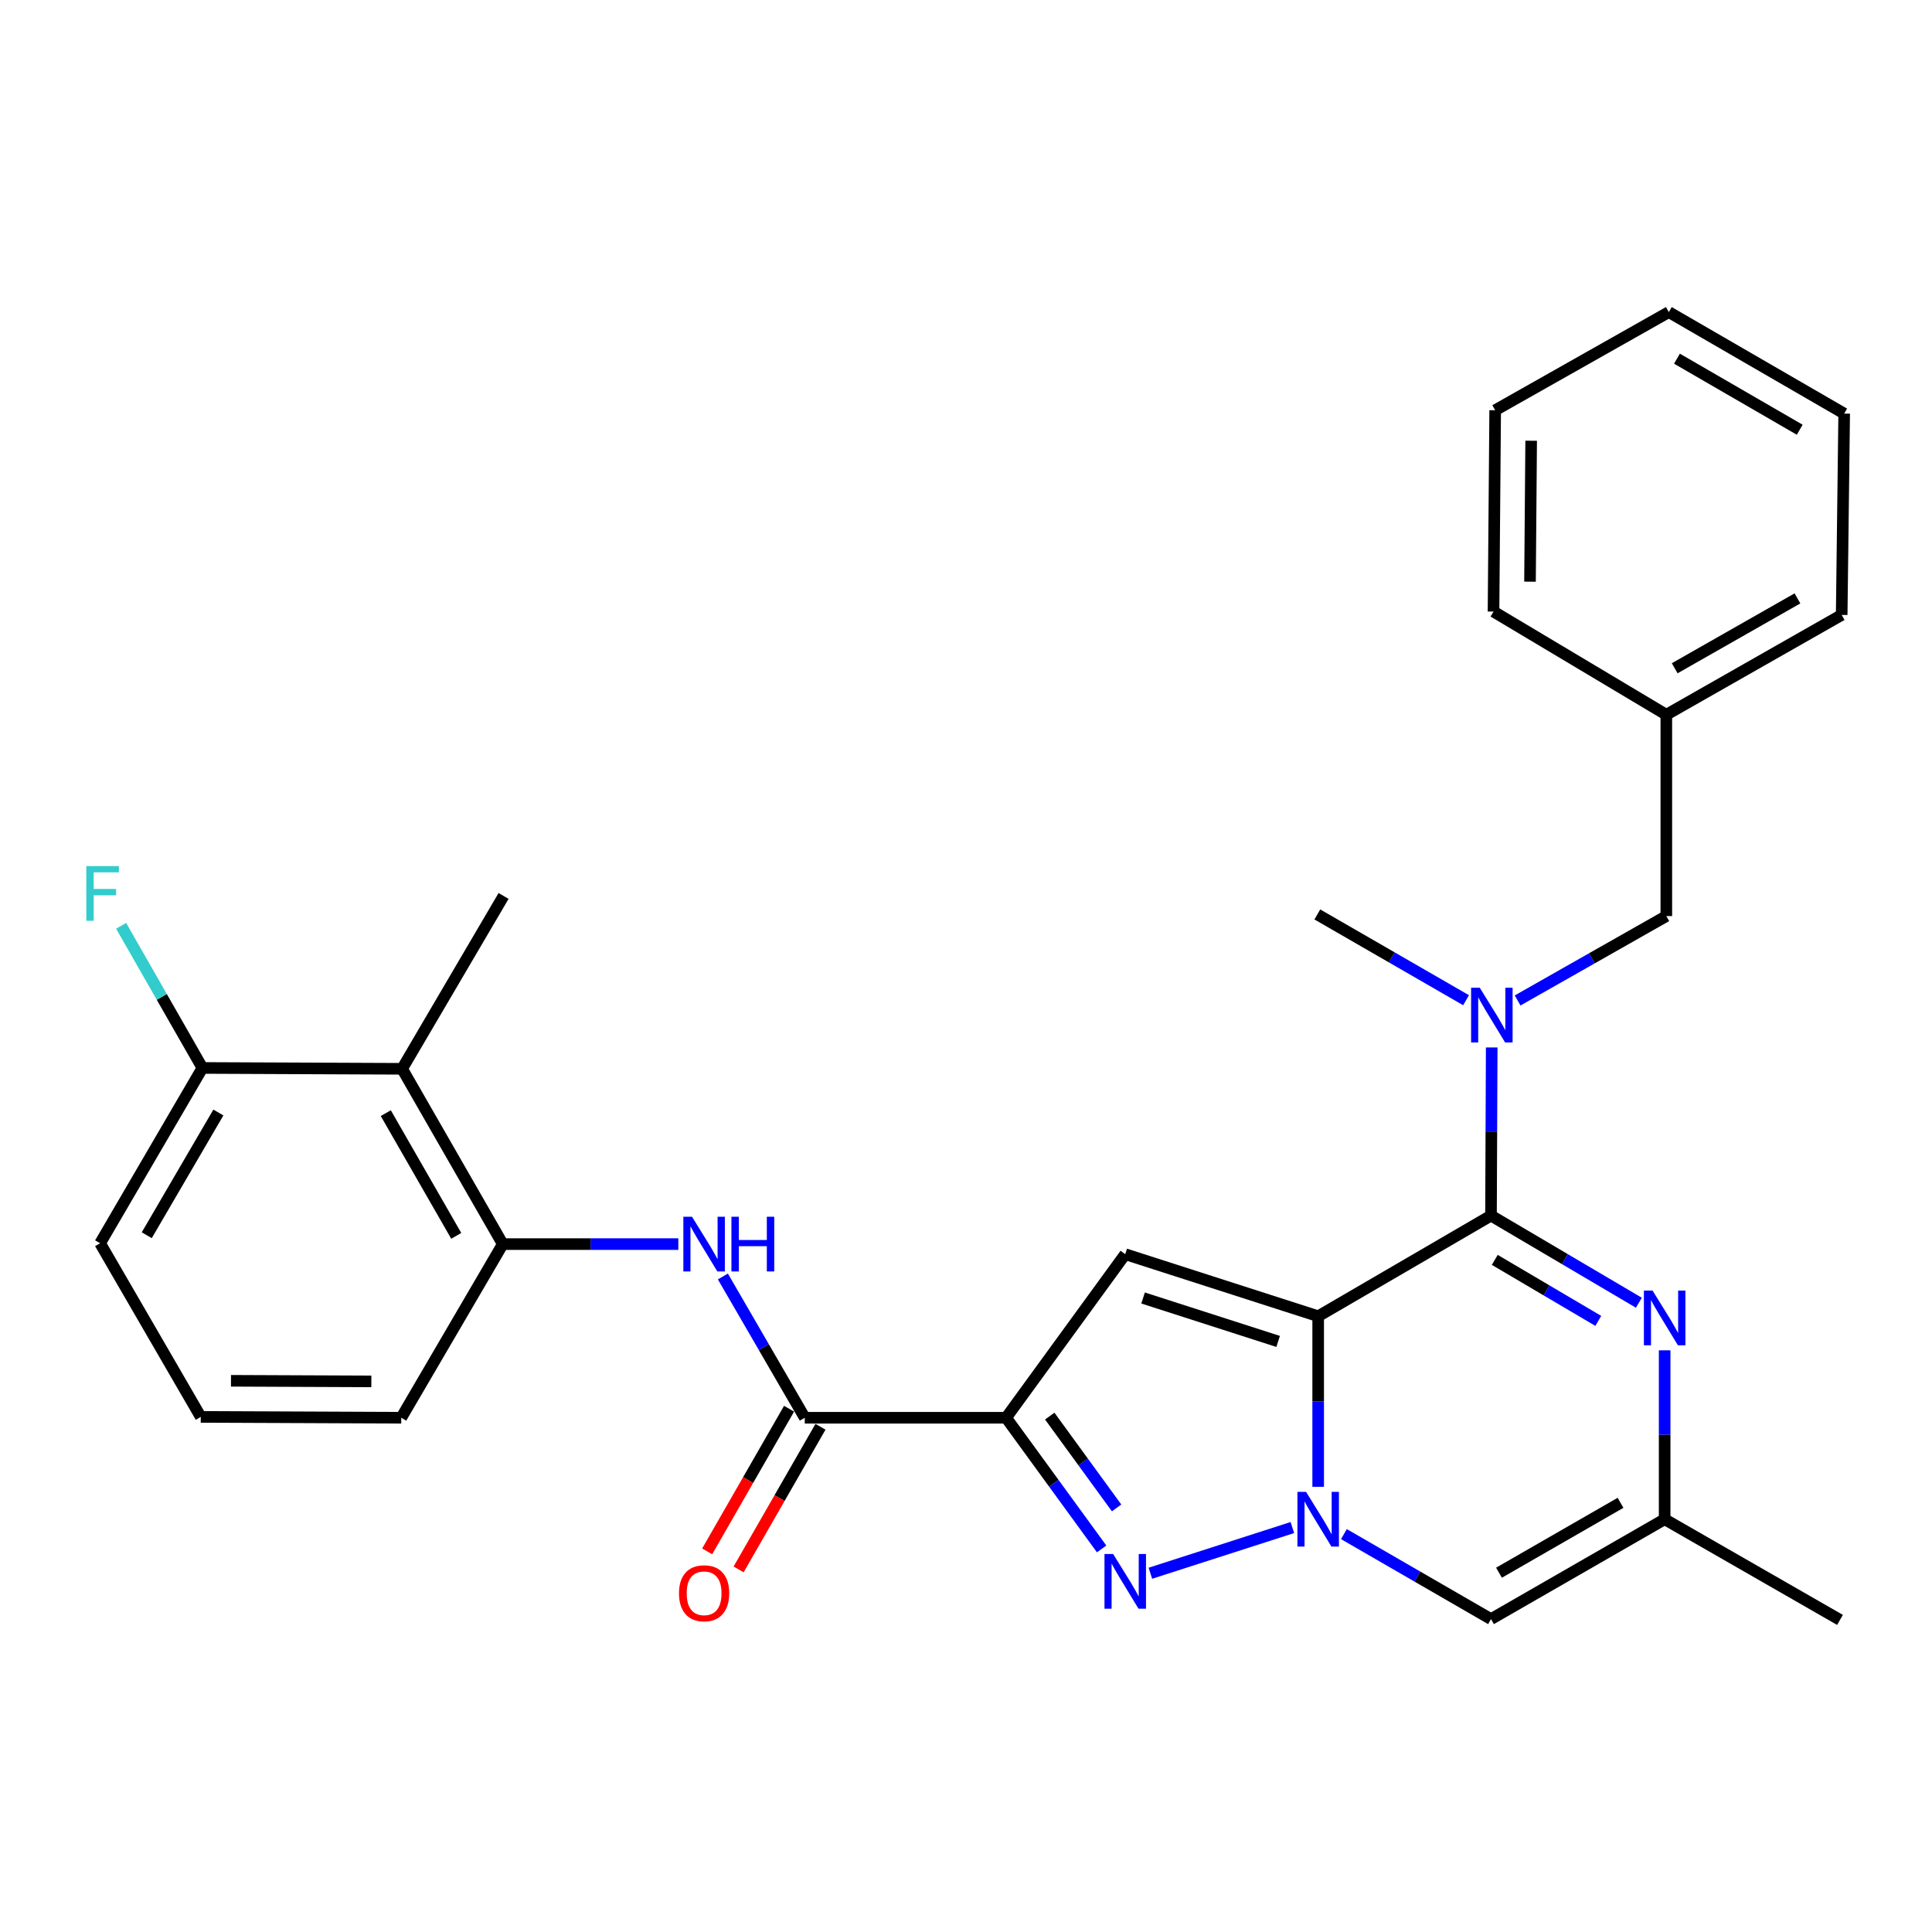 <?xml version='1.0' encoding='iso-8859-1'?>
<svg version='1.1' baseProfile='full'
              xmlns='http://www.w3.org/2000/svg'
                      xmlns:rdkit='http://www.rdkit.org/xml'
                      xmlns:xlink='http://www.w3.org/1999/xlink'
                  xml:space='preserve'
width='1000px' height='1000px' viewBox='0 0 1000 1000'>
<!-- END OF HEADER -->
<rect style='opacity:1.0;fill:#FFFFFF;stroke:none' width='1000' height='1000' x='0' y='0'> </rect>
<path class='bond-0' d='M 682.287,681.284 L 682.287,725.428' style='fill:none;fill-rule:evenodd;stroke:#000000;stroke-width:6px;stroke-linecap:butt;stroke-linejoin:miter;stroke-opacity:1' />
<path class='bond-0' d='M 682.287,725.428 L 682.287,769.572' style='fill:none;fill-rule:evenodd;stroke:#0000FF;stroke-width:6px;stroke-linecap:butt;stroke-linejoin:miter;stroke-opacity:1' />
<path class='bond-1' d='M 682.287,681.284 L 771.74,629.189' style='fill:none;fill-rule:evenodd;stroke:#000000;stroke-width:6px;stroke-linecap:butt;stroke-linejoin:miter;stroke-opacity:1' />
<path class='bond-4' d='M 682.287,681.284 L 582.422,649.166' style='fill:none;fill-rule:evenodd;stroke:#000000;stroke-width:6px;stroke-linecap:butt;stroke-linejoin:miter;stroke-opacity:1' />
<path class='bond-4' d='M 661.564,694.323 L 591.659,671.841' style='fill:none;fill-rule:evenodd;stroke:#000000;stroke-width:6px;stroke-linecap:butt;stroke-linejoin:miter;stroke-opacity:1' />
<path class='bond-3' d='M 668.924,790.659 L 595.434,814.309' style='fill:none;fill-rule:evenodd;stroke:#0000FF;stroke-width:6px;stroke-linecap:butt;stroke-linejoin:miter;stroke-opacity:1' />
<path class='bond-6' d='M 695.609,794.057 L 733.675,816.052' style='fill:none;fill-rule:evenodd;stroke:#0000FF;stroke-width:6px;stroke-linecap:butt;stroke-linejoin:miter;stroke-opacity:1' />
<path class='bond-6' d='M 733.675,816.052 L 771.74,838.047' style='fill:none;fill-rule:evenodd;stroke:#000000;stroke-width:6px;stroke-linecap:butt;stroke-linejoin:miter;stroke-opacity:1' />
<path class='bond-5' d='M 771.74,629.189 L 810.007,651.741' style='fill:none;fill-rule:evenodd;stroke:#000000;stroke-width:6px;stroke-linecap:butt;stroke-linejoin:miter;stroke-opacity:1' />
<path class='bond-5' d='M 810.007,651.741 L 848.273,674.292' style='fill:none;fill-rule:evenodd;stroke:#0000FF;stroke-width:6px;stroke-linecap:butt;stroke-linejoin:miter;stroke-opacity:1' />
<path class='bond-5' d='M 773.697,652.115 L 800.483,667.901' style='fill:none;fill-rule:evenodd;stroke:#000000;stroke-width:6px;stroke-linecap:butt;stroke-linejoin:miter;stroke-opacity:1' />
<path class='bond-5' d='M 800.483,667.901 L 827.27,683.687' style='fill:none;fill-rule:evenodd;stroke:#0000FF;stroke-width:6px;stroke-linecap:butt;stroke-linejoin:miter;stroke-opacity:1' />
<path class='bond-8' d='M 771.74,629.189 L 771.924,585.675' style='fill:none;fill-rule:evenodd;stroke:#000000;stroke-width:6px;stroke-linecap:butt;stroke-linejoin:miter;stroke-opacity:1' />
<path class='bond-8' d='M 771.924,585.675 L 772.107,542.161' style='fill:none;fill-rule:evenodd;stroke:#0000FF;stroke-width:6px;stroke-linecap:butt;stroke-linejoin:miter;stroke-opacity:1' />
<path class='bond-2' d='M 520.761,733.826 L 582.422,649.166' style='fill:none;fill-rule:evenodd;stroke:#000000;stroke-width:6px;stroke-linecap:butt;stroke-linejoin:miter;stroke-opacity:1' />
<path class='bond-7' d='M 520.761,733.826 L 416.551,733.826' style='fill:none;fill-rule:evenodd;stroke:#000000;stroke-width:6px;stroke-linecap:butt;stroke-linejoin:miter;stroke-opacity:1' />
<path class='bond-29' d='M 520.761,733.826 L 545.482,767.772' style='fill:none;fill-rule:evenodd;stroke:#000000;stroke-width:6px;stroke-linecap:butt;stroke-linejoin:miter;stroke-opacity:1' />
<path class='bond-29' d='M 545.482,767.772 L 570.203,801.718' style='fill:none;fill-rule:evenodd;stroke:#0000FF;stroke-width:6px;stroke-linecap:butt;stroke-linejoin:miter;stroke-opacity:1' />
<path class='bond-29' d='M 543.341,732.968 L 560.645,756.73' style='fill:none;fill-rule:evenodd;stroke:#000000;stroke-width:6px;stroke-linecap:butt;stroke-linejoin:miter;stroke-opacity:1' />
<path class='bond-29' d='M 560.645,756.73 L 577.95,780.492' style='fill:none;fill-rule:evenodd;stroke:#0000FF;stroke-width:6px;stroke-linecap:butt;stroke-linejoin:miter;stroke-opacity:1' />
<path class='bond-10' d='M 861.621,698.924 L 861.621,742.641' style='fill:none;fill-rule:evenodd;stroke:#0000FF;stroke-width:6px;stroke-linecap:butt;stroke-linejoin:miter;stroke-opacity:1' />
<path class='bond-10' d='M 861.621,742.641 L 861.621,786.358' style='fill:none;fill-rule:evenodd;stroke:#000000;stroke-width:6px;stroke-linecap:butt;stroke-linejoin:miter;stroke-opacity:1' />
<path class='bond-30' d='M 771.74,838.047 L 861.621,786.358' style='fill:none;fill-rule:evenodd;stroke:#000000;stroke-width:6px;stroke-linecap:butt;stroke-linejoin:miter;stroke-opacity:1' />
<path class='bond-30' d='M 775.871,814.033 L 838.788,777.851' style='fill:none;fill-rule:evenodd;stroke:#000000;stroke-width:6px;stroke-linecap:butt;stroke-linejoin:miter;stroke-opacity:1' />
<path class='bond-9' d='M 416.551,733.826 L 395.356,697.264' style='fill:none;fill-rule:evenodd;stroke:#000000;stroke-width:6px;stroke-linecap:butt;stroke-linejoin:miter;stroke-opacity:1' />
<path class='bond-9' d='M 395.356,697.264 L 374.161,660.702' style='fill:none;fill-rule:evenodd;stroke:#0000FF;stroke-width:6px;stroke-linecap:butt;stroke-linejoin:miter;stroke-opacity:1' />
<path class='bond-14' d='M 408.417,729.157 L 387.226,766.072' style='fill:none;fill-rule:evenodd;stroke:#000000;stroke-width:6px;stroke-linecap:butt;stroke-linejoin:miter;stroke-opacity:1' />
<path class='bond-14' d='M 387.226,766.072 L 366.035,802.987' style='fill:none;fill-rule:evenodd;stroke:#FF0000;stroke-width:6px;stroke-linecap:butt;stroke-linejoin:miter;stroke-opacity:1' />
<path class='bond-14' d='M 424.685,738.496 L 403.494,775.411' style='fill:none;fill-rule:evenodd;stroke:#000000;stroke-width:6px;stroke-linecap:butt;stroke-linejoin:miter;stroke-opacity:1' />
<path class='bond-14' d='M 403.494,775.411 L 382.303,812.326' style='fill:none;fill-rule:evenodd;stroke:#FF0000;stroke-width:6px;stroke-linecap:butt;stroke-linejoin:miter;stroke-opacity:1' />
<path class='bond-13' d='M 785.514,517.838 L 824,495.997' style='fill:none;fill-rule:evenodd;stroke:#0000FF;stroke-width:6px;stroke-linecap:butt;stroke-linejoin:miter;stroke-opacity:1' />
<path class='bond-13' d='M 824,495.997 L 862.486,474.156' style='fill:none;fill-rule:evenodd;stroke:#000000;stroke-width:6px;stroke-linecap:butt;stroke-linejoin:miter;stroke-opacity:1' />
<path class='bond-18' d='M 758.831,517.709 L 720.34,495.51' style='fill:none;fill-rule:evenodd;stroke:#0000FF;stroke-width:6px;stroke-linecap:butt;stroke-linejoin:miter;stroke-opacity:1' />
<path class='bond-18' d='M 720.34,495.51 L 681.849,473.312' style='fill:none;fill-rule:evenodd;stroke:#000000;stroke-width:6px;stroke-linecap:butt;stroke-linejoin:miter;stroke-opacity:1' />
<path class='bond-11' d='M 351.101,643.945 L 305.669,643.945' style='fill:none;fill-rule:evenodd;stroke:#0000FF;stroke-width:6px;stroke-linecap:butt;stroke-linejoin:miter;stroke-opacity:1' />
<path class='bond-11' d='M 305.669,643.945 L 260.236,643.945' style='fill:none;fill-rule:evenodd;stroke:#000000;stroke-width:6px;stroke-linecap:butt;stroke-linejoin:miter;stroke-opacity:1' />
<path class='bond-21' d='M 861.621,786.358 L 952.378,838.463' style='fill:none;fill-rule:evenodd;stroke:#000000;stroke-width:6px;stroke-linecap:butt;stroke-linejoin:miter;stroke-opacity:1' />
<path class='bond-12' d='M 260.236,643.945 L 208.131,553.21' style='fill:none;fill-rule:evenodd;stroke:#000000;stroke-width:6px;stroke-linecap:butt;stroke-linejoin:miter;stroke-opacity:1' />
<path class='bond-12' d='M 236.154,639.676 L 199.681,576.161' style='fill:none;fill-rule:evenodd;stroke:#000000;stroke-width:6px;stroke-linecap:butt;stroke-linejoin:miter;stroke-opacity:1' />
<path class='bond-19' d='M 260.236,643.945 L 207.694,733.826' style='fill:none;fill-rule:evenodd;stroke:#000000;stroke-width:6px;stroke-linecap:butt;stroke-linejoin:miter;stroke-opacity:1' />
<path class='bond-15' d='M 208.131,553.21 L 104.776,552.772' style='fill:none;fill-rule:evenodd;stroke:#000000;stroke-width:6px;stroke-linecap:butt;stroke-linejoin:miter;stroke-opacity:1' />
<path class='bond-20' d='M 208.131,553.21 L 260.653,463.735' style='fill:none;fill-rule:evenodd;stroke:#000000;stroke-width:6px;stroke-linecap:butt;stroke-linejoin:miter;stroke-opacity:1' />
<path class='bond-17' d='M 862.486,474.156 L 862.486,369.946' style='fill:none;fill-rule:evenodd;stroke:#000000;stroke-width:6px;stroke-linecap:butt;stroke-linejoin:miter;stroke-opacity:1' />
<path class='bond-16' d='M 104.776,552.772 L 83.736,515.988' style='fill:none;fill-rule:evenodd;stroke:#000000;stroke-width:6px;stroke-linecap:butt;stroke-linejoin:miter;stroke-opacity:1' />
<path class='bond-16' d='M 83.736,515.988 L 62.696,479.204' style='fill:none;fill-rule:evenodd;stroke:#33CCCC;stroke-width:6px;stroke-linecap:butt;stroke-linejoin:miter;stroke-opacity:1' />
<path class='bond-32' d='M 104.776,552.772 L 51.816,643.508' style='fill:none;fill-rule:evenodd;stroke:#000000;stroke-width:6px;stroke-linecap:butt;stroke-linejoin:miter;stroke-opacity:1' />
<path class='bond-32' d='M 113.032,575.838 L 75.961,639.353' style='fill:none;fill-rule:evenodd;stroke:#000000;stroke-width:6px;stroke-linecap:butt;stroke-linejoin:miter;stroke-opacity:1' />
<path class='bond-24' d='M 862.486,369.946 L 953.253,318.279' style='fill:none;fill-rule:evenodd;stroke:#000000;stroke-width:6px;stroke-linecap:butt;stroke-linejoin:miter;stroke-opacity:1' />
<path class='bond-24' d='M 866.822,345.894 L 930.359,309.727' style='fill:none;fill-rule:evenodd;stroke:#000000;stroke-width:6px;stroke-linecap:butt;stroke-linejoin:miter;stroke-opacity:1' />
<path class='bond-25' d='M 862.486,369.946 L 773.043,316.549' style='fill:none;fill-rule:evenodd;stroke:#000000;stroke-width:6px;stroke-linecap:butt;stroke-linejoin:miter;stroke-opacity:1' />
<path class='bond-22' d='M 207.694,733.826 L 103.911,733.389' style='fill:none;fill-rule:evenodd;stroke:#000000;stroke-width:6px;stroke-linecap:butt;stroke-linejoin:miter;stroke-opacity:1' />
<path class='bond-22' d='M 192.205,715.003 L 119.557,714.697' style='fill:none;fill-rule:evenodd;stroke:#000000;stroke-width:6px;stroke-linecap:butt;stroke-linejoin:miter;stroke-opacity:1' />
<path class='bond-23' d='M 103.911,733.389 L 51.816,643.508' style='fill:none;fill-rule:evenodd;stroke:#000000;stroke-width:6px;stroke-linecap:butt;stroke-linejoin:miter;stroke-opacity:1' />
<path class='bond-27' d='M 953.253,318.279 L 954.545,214.079' style='fill:none;fill-rule:evenodd;stroke:#000000;stroke-width:6px;stroke-linecap:butt;stroke-linejoin:miter;stroke-opacity:1' />
<path class='bond-26' d='M 773.043,316.549 L 773.898,212.339' style='fill:none;fill-rule:evenodd;stroke:#000000;stroke-width:6px;stroke-linecap:butt;stroke-linejoin:miter;stroke-opacity:1' />
<path class='bond-26' d='M 791.928,301.071 L 792.527,228.124' style='fill:none;fill-rule:evenodd;stroke:#000000;stroke-width:6px;stroke-linecap:butt;stroke-linejoin:miter;stroke-opacity:1' />
<path class='bond-28' d='M 773.898,212.339 L 863.779,161.537' style='fill:none;fill-rule:evenodd;stroke:#000000;stroke-width:6px;stroke-linecap:butt;stroke-linejoin:miter;stroke-opacity:1' />
<path class='bond-31' d='M 954.545,214.079 L 863.779,161.537' style='fill:none;fill-rule:evenodd;stroke:#000000;stroke-width:6px;stroke-linecap:butt;stroke-linejoin:miter;stroke-opacity:1' />
<path class='bond-31' d='M 931.533,222.432 L 867.996,185.652' style='fill:none;fill-rule:evenodd;stroke:#000000;stroke-width:6px;stroke-linecap:butt;stroke-linejoin:miter;stroke-opacity:1' />
<path  class='atom-1' d='M 676.027 772.198
L 685.307 787.198
Q 686.227 788.678, 687.707 791.358
Q 689.187 794.038, 689.267 794.198
L 689.267 772.198
L 693.027 772.198
L 693.027 800.518
L 689.147 800.518
L 679.187 784.118
Q 678.027 782.198, 676.787 779.998
Q 675.587 777.798, 675.227 777.118
L 675.227 800.518
L 671.547 800.518
L 671.547 772.198
L 676.027 772.198
' fill='#0000FF'/>
<path  class='atom-4' d='M 576.162 804.337
L 585.442 819.337
Q 586.362 820.817, 587.842 823.497
Q 589.322 826.177, 589.402 826.337
L 589.402 804.337
L 593.162 804.337
L 593.162 832.657
L 589.282 832.657
L 579.322 816.257
Q 578.162 814.337, 576.922 812.137
Q 575.722 809.937, 575.362 809.257
L 575.362 832.657
L 571.682 832.657
L 571.682 804.337
L 576.162 804.337
' fill='#0000FF'/>
<path  class='atom-6' d='M 855.361 667.999
L 864.641 682.999
Q 865.561 684.479, 867.041 687.159
Q 868.521 689.839, 868.601 689.999
L 868.601 667.999
L 872.361 667.999
L 872.361 696.319
L 868.481 696.319
L 858.521 679.919
Q 857.361 677.999, 856.121 675.799
Q 854.921 673.599, 854.561 672.919
L 854.561 696.319
L 850.881 696.319
L 850.881 667.999
L 855.361 667.999
' fill='#0000FF'/>
<path  class='atom-9' d='M 765.918 511.246
L 775.198 526.246
Q 776.118 527.726, 777.598 530.406
Q 779.078 533.086, 779.158 533.246
L 779.158 511.246
L 782.918 511.246
L 782.918 539.566
L 779.038 539.566
L 769.078 523.166
Q 767.918 521.246, 766.678 519.046
Q 765.478 516.846, 765.118 516.166
L 765.118 539.566
L 761.438 539.566
L 761.438 511.246
L 765.918 511.246
' fill='#0000FF'/>
<path  class='atom-10' d='M 358.186 629.785
L 367.466 644.785
Q 368.386 646.265, 369.866 648.945
Q 371.346 651.625, 371.426 651.785
L 371.426 629.785
L 375.186 629.785
L 375.186 658.105
L 371.306 658.105
L 361.346 641.705
Q 360.186 639.785, 358.946 637.585
Q 357.746 635.385, 357.386 634.705
L 357.386 658.105
L 353.706 658.105
L 353.706 629.785
L 358.186 629.785
' fill='#0000FF'/>
<path  class='atom-10' d='M 378.586 629.785
L 382.426 629.785
L 382.426 641.825
L 396.906 641.825
L 396.906 629.785
L 400.746 629.785
L 400.746 658.105
L 396.906 658.105
L 396.906 645.025
L 382.426 645.025
L 382.426 658.105
L 378.586 658.105
L 378.586 629.785
' fill='#0000FF'/>
<path  class='atom-15' d='M 351.446 824.673
Q 351.446 817.873, 354.806 814.073
Q 358.166 810.273, 364.446 810.273
Q 370.726 810.273, 374.086 814.073
Q 377.446 817.873, 377.446 824.673
Q 377.446 831.553, 374.046 835.473
Q 370.646 839.353, 364.446 839.353
Q 358.206 839.353, 354.806 835.473
Q 351.446 831.593, 351.446 824.673
M 364.446 836.153
Q 368.766 836.153, 371.086 833.273
Q 373.446 830.353, 373.446 824.673
Q 373.446 819.113, 371.086 816.313
Q 368.766 813.473, 364.446 813.473
Q 360.126 813.473, 357.766 816.273
Q 355.446 819.073, 355.446 824.673
Q 355.446 830.393, 357.766 833.273
Q 360.126 836.153, 364.446 836.153
' fill='#FF0000'/>
<path  class='atom-17' d='M 44.689 448.283
L 61.529 448.283
L 61.529 451.523
L 48.489 451.523
L 48.489 460.123
L 60.089 460.123
L 60.089 463.403
L 48.489 463.403
L 48.489 476.603
L 44.689 476.603
L 44.689 448.283
' fill='#33CCCC'/>
</svg>
